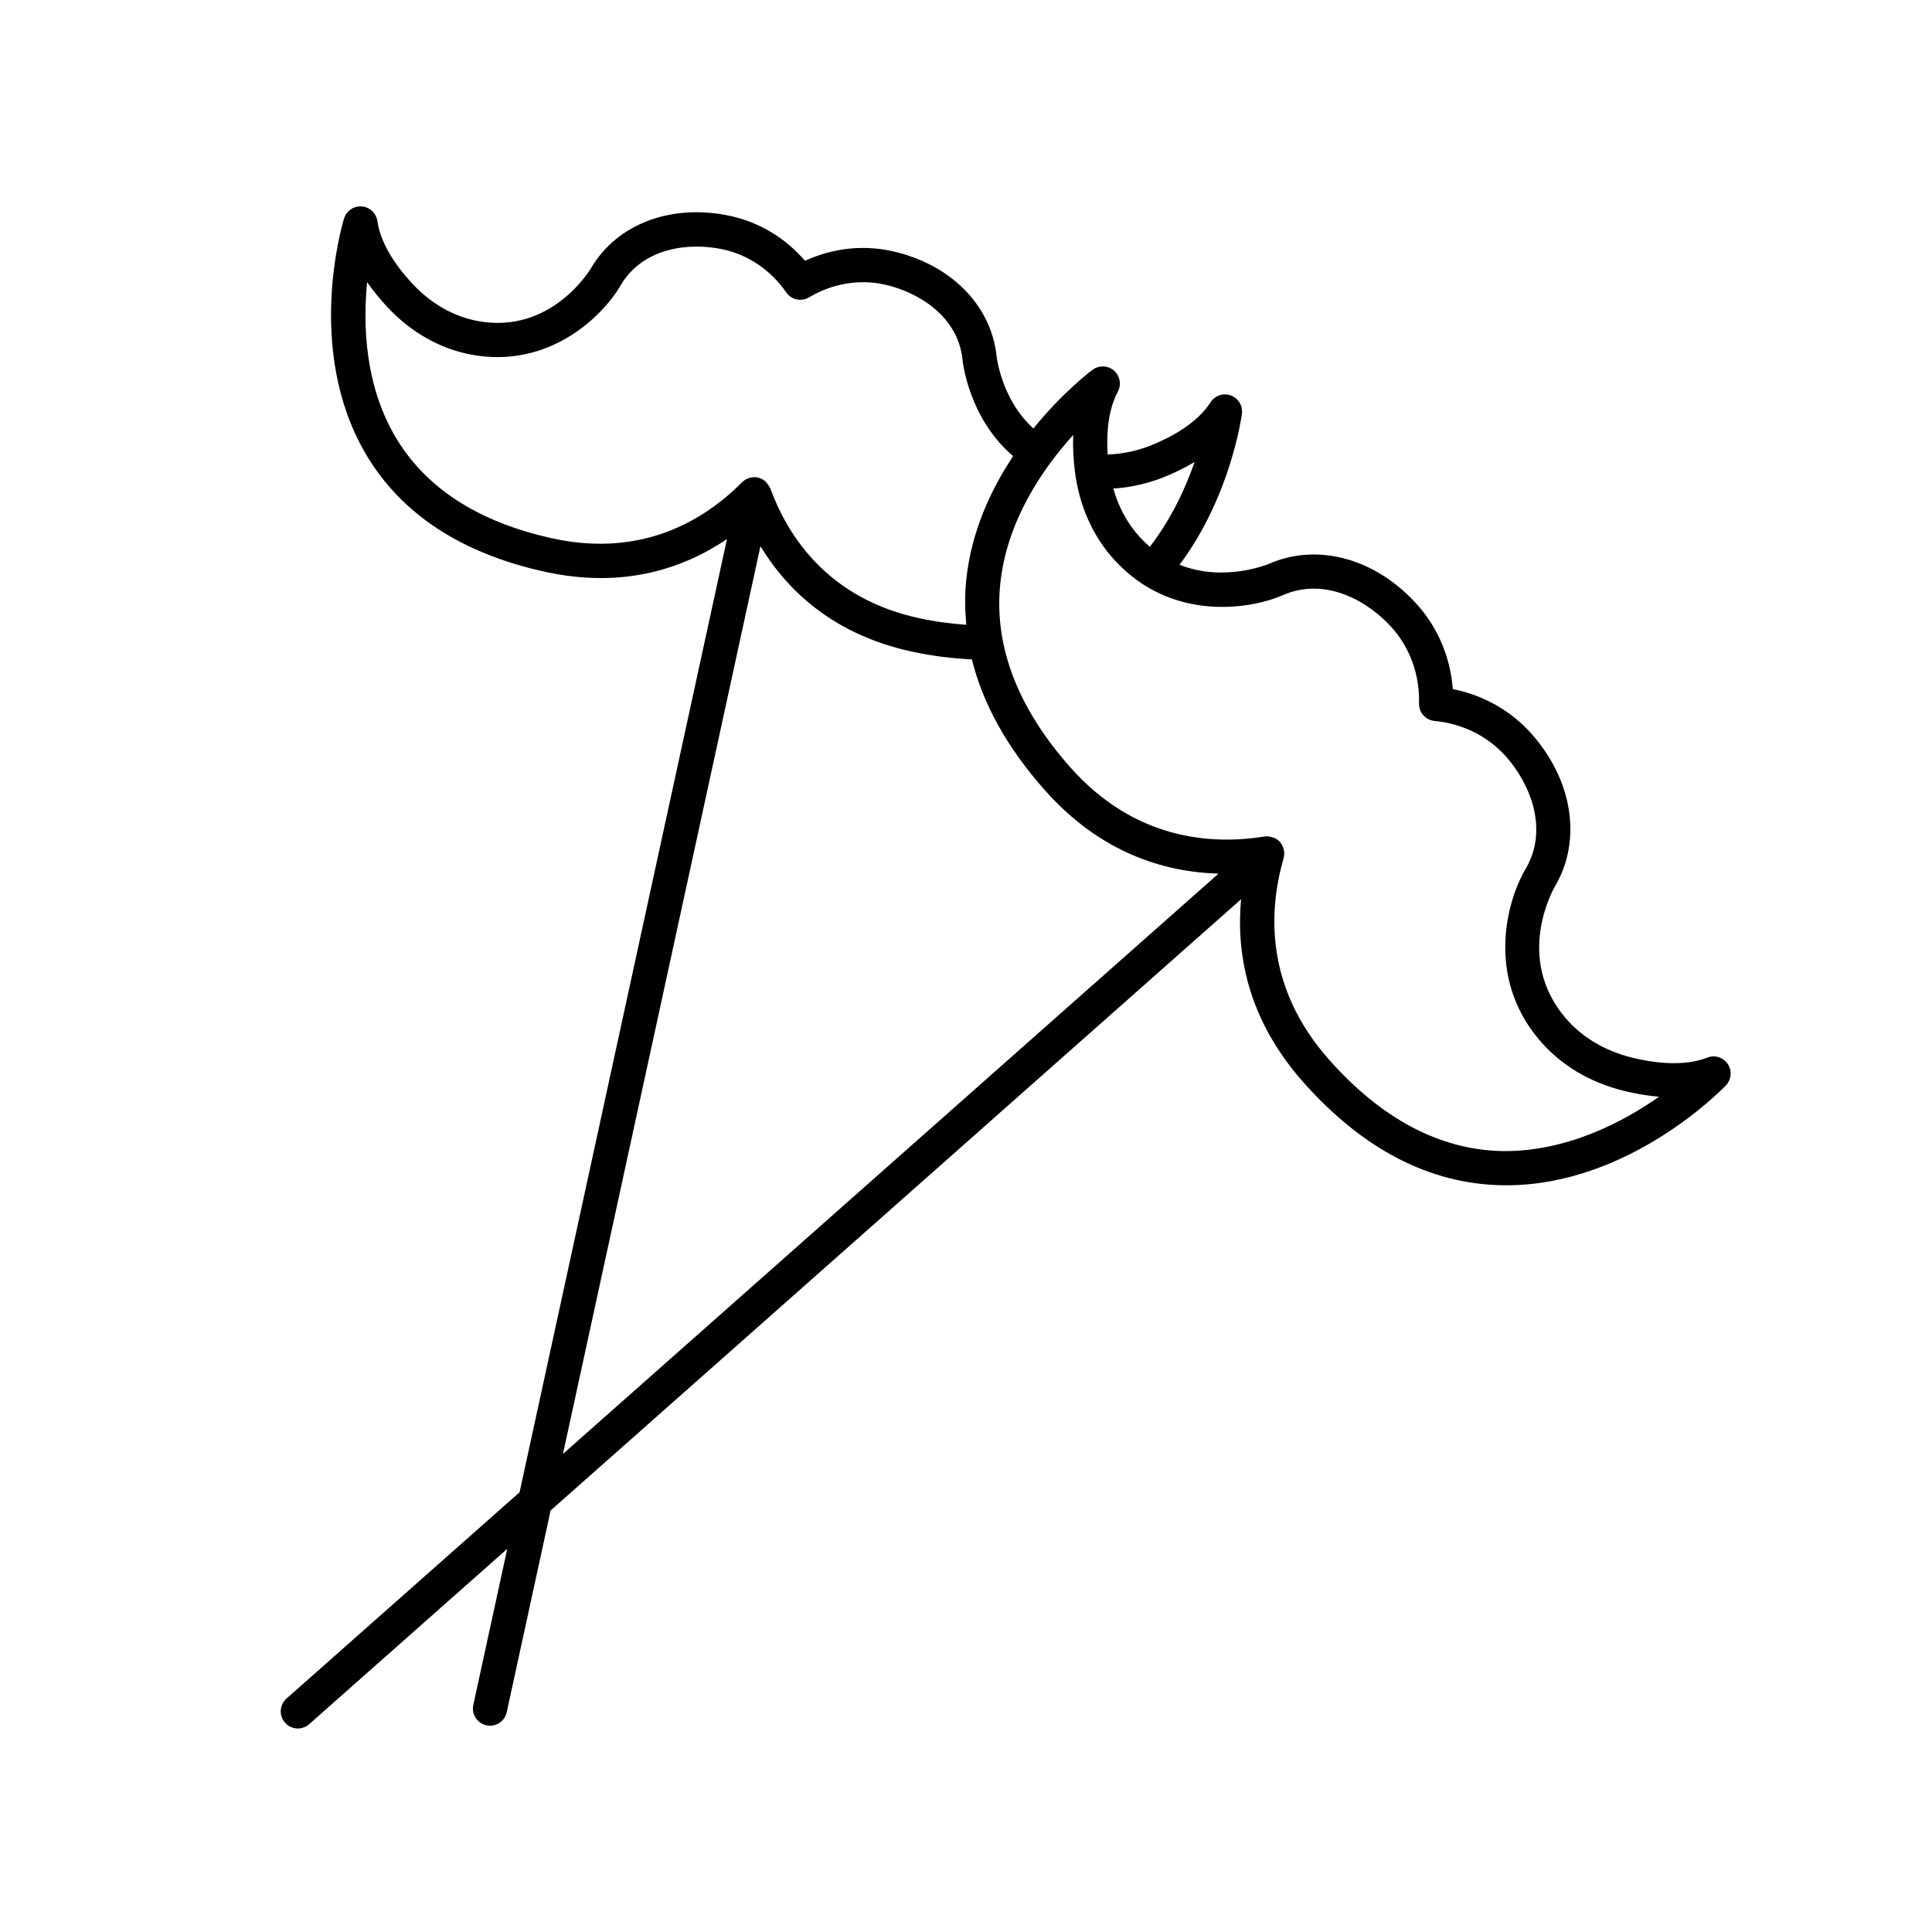 <?xml version="1.0" encoding="UTF-8"?>
<!-- Uploaded to: ICON Repo, www.iconrepo.com, Generator: ICON Repo Mixer Tools -->
<svg fill="#000000" width="800px" height="800px" version="1.1" viewBox="144 144 512 512" xmlns="http://www.w3.org/2000/svg">
 <path d="m596.48 424.28c-6.398 2.473-14.348 1.379-19.879 0.023-7.309-1.785-13.48-5.477-17.855-10.68-13.387-15.934-3.102-33.957-2.656-34.727 7.168-12.191 4.742-28.035-6.184-40.387-5.438-6.141-12.75-10.281-20.906-11.898-0.621-8.293-3.84-16.055-9.273-22.199-10.918-12.332-26.359-16.668-39.359-11.027-0.152 0.074-11.871 5.031-23.781 0.281 13.508-18.035 16.402-39.082 16.531-40.02 0.273-2.106-0.945-4.117-2.941-4.848-1.988-0.734-4.223 0.023-5.371 1.812-3.531 5.512-10.27 9.145-15.301 11.227-3.898 1.613-7.996 2.484-11.965 2.609-0.336-5.266 0.02-11.645 2.707-16.676 0.996-1.867 0.562-4.188-1.043-5.57-1.605-1.379-3.965-1.461-5.668-0.195-0.605 0.449-7.977 6.035-15.672 15.543-8.473-7.648-9.738-18.965-9.754-19.09-1.371-13.586-12.293-24.555-27.836-27.941-7.691-1.664-15.695-0.742-22.938 2.602-5.195-6.047-12.098-10.211-19.785-11.891-15.531-3.371-30.031 2.055-36.938 13.863-0.102 0.176-10.488 17.695-30.133 13.961-6.367-1.215-12.316-4.637-17.219-9.895-3.715-3.988-8.34-10.105-9.254-16.57-0.301-2.102-2.016-3.715-4.133-3.883-2.144-0.16-4.066 1.16-4.691 3.188-0.434 1.406-10.418 34.742 5.68 62.289 9.332 15.961 25.387 26.516 47.73 31.383 20.75 4.504 36.652-0.977 48.062-8.711l-54.961 252.61-61.766 54.672c-1.875 1.656-2.051 4.523-0.387 6.402 0.898 1.012 2.141 1.531 3.394 1.531 1.066 0 2.141-0.379 3.004-1.145l52.488-46.461-8.996 41.363c-0.527 2.445 1.02 4.863 3.465 5.394 0.324 0.07 0.648 0.105 0.969 0.105 2.086 0 3.965-1.449 4.422-3.57l11.633-53.465 182.98-161.98c-1.328 14.355 1.672 31.738 16.453 48.441 15.75 17.789 33.469 26.992 52.664 27.352 0.387 0.012 0.777 0.012 1.16 0.012 32.566 0 57.168-25.391 58.211-26.484 1.465-1.535 1.668-3.883 0.488-5.648-1.176-1.766-3.422-2.496-5.402-1.711zm-143.51-154.05c2.328-0.961 4.961-2.211 7.602-3.793-2.316 6.766-6.102 14.992-11.844 22.461-0.84-0.727-1.676-1.496-2.488-2.367-3.356-3.594-5.773-8.051-7.211-13.062 4.668-0.281 9.434-1.371 13.941-3.238zm-162.45 16.469c-19.734-4.293-33.801-13.387-41.801-27.039-8.066-13.754-8.531-29.703-7.43-40.891 1.516 2.191 3.293 4.379 5.332 6.57 6.223 6.68 13.887 11.043 22.156 12.621 20.73 3.949 35.023-10.258 39.676-18.309 5.926-10.125 18.328-11.492 27.172-9.551 6.727 1.461 12.664 5.508 16.727 11.387 1.355 1.965 3.996 2.535 6.055 1.316 6.133-3.656 13.227-4.871 19.941-3.406 8.832 1.918 19.562 8.305 20.738 19.961 0.066 0.656 1.641 15.469 13.41 25.523-5.914 8.887-11.113 20.012-12.438 32.859-0.406 3.965-0.336 7.91 0.02 11.836-4.031-0.297-8.188-0.805-12.531-1.754-24.07-5.234-34.719-21.598-39.402-34.406-0.047-0.121-0.156-0.191-0.211-0.309-0.211-0.453-0.488-0.852-0.836-1.215-0.141-0.145-0.246-0.297-0.402-0.422-0.527-0.43-1.133-0.77-1.844-0.926-0.523-0.109-1.047-0.098-1.562-0.023-0.141 0.02-0.277 0.035-0.414 0.07-0.484 0.109-0.953 0.289-1.375 0.551-0.066 0.039-0.117 0.098-0.18 0.141-0.227 0.156-0.457 0.312-0.656 0.508-9.59 9.684-26.086 20.156-50.145 14.906zm55.008 2.051c7.164 11.785 19.316 23.402 40.094 27.926 5.516 1.199 10.828 1.824 15.93 2.066 2.918 11.805 9.344 23.371 19.266 34.582 14.785 16.703 31.664 21.773 46.094 22.203l-173.72 153.77zm196.61 160.3c-16.531-0.324-32.004-8.504-45.984-24.293-17.062-19.281-15.934-39.648-11.98-53.34 0.082-0.273 0.102-0.551 0.125-0.82 0.004-0.074 0.031-0.145 0.035-0.215 0.023-0.516-0.055-1.02-0.195-1.508-0.035-0.117-0.074-0.215-0.121-0.328-0.191-0.5-0.438-0.977-0.805-1.391-0.434-0.488-0.945-0.848-1.5-1.102-0.145-0.07-0.312-0.07-0.469-0.121-0.422-0.141-0.848-0.266-1.289-0.277-0.047 0-0.086-0.031-0.133-0.031-0.238 0-0.48 0.02-0.719 0.059-14.066 2.273-34.422 0.91-51.488-18.367-13.98-15.793-20.219-32.145-18.535-48.594 1.719-16.836 11.438-30.727 19.332-39.453-0.133 3.375 0.074 6.578 0.402 9.309 1.113 9.406 4.848 17.75 10.809 24.137 14.914 16.008 35.574 12.871 44.395 8.984 11.305-4.898 22.645 1.637 28.934 8.73 4.781 5.402 7.305 12.5 7.098 19.984-0.066 2.387 1.727 4.418 4.102 4.641 7.461 0.711 14.203 4.074 18.984 9.477 6.281 7.094 11.402 19.156 5.164 29.754-4.938 8.297-10.555 28.43 3.516 45.176 5.621 6.691 13.453 11.418 22.645 13.652 2.676 0.656 5.828 1.25 9.195 1.531-9.629 6.785-24.617 14.625-41.516 14.406z"/>
</svg>